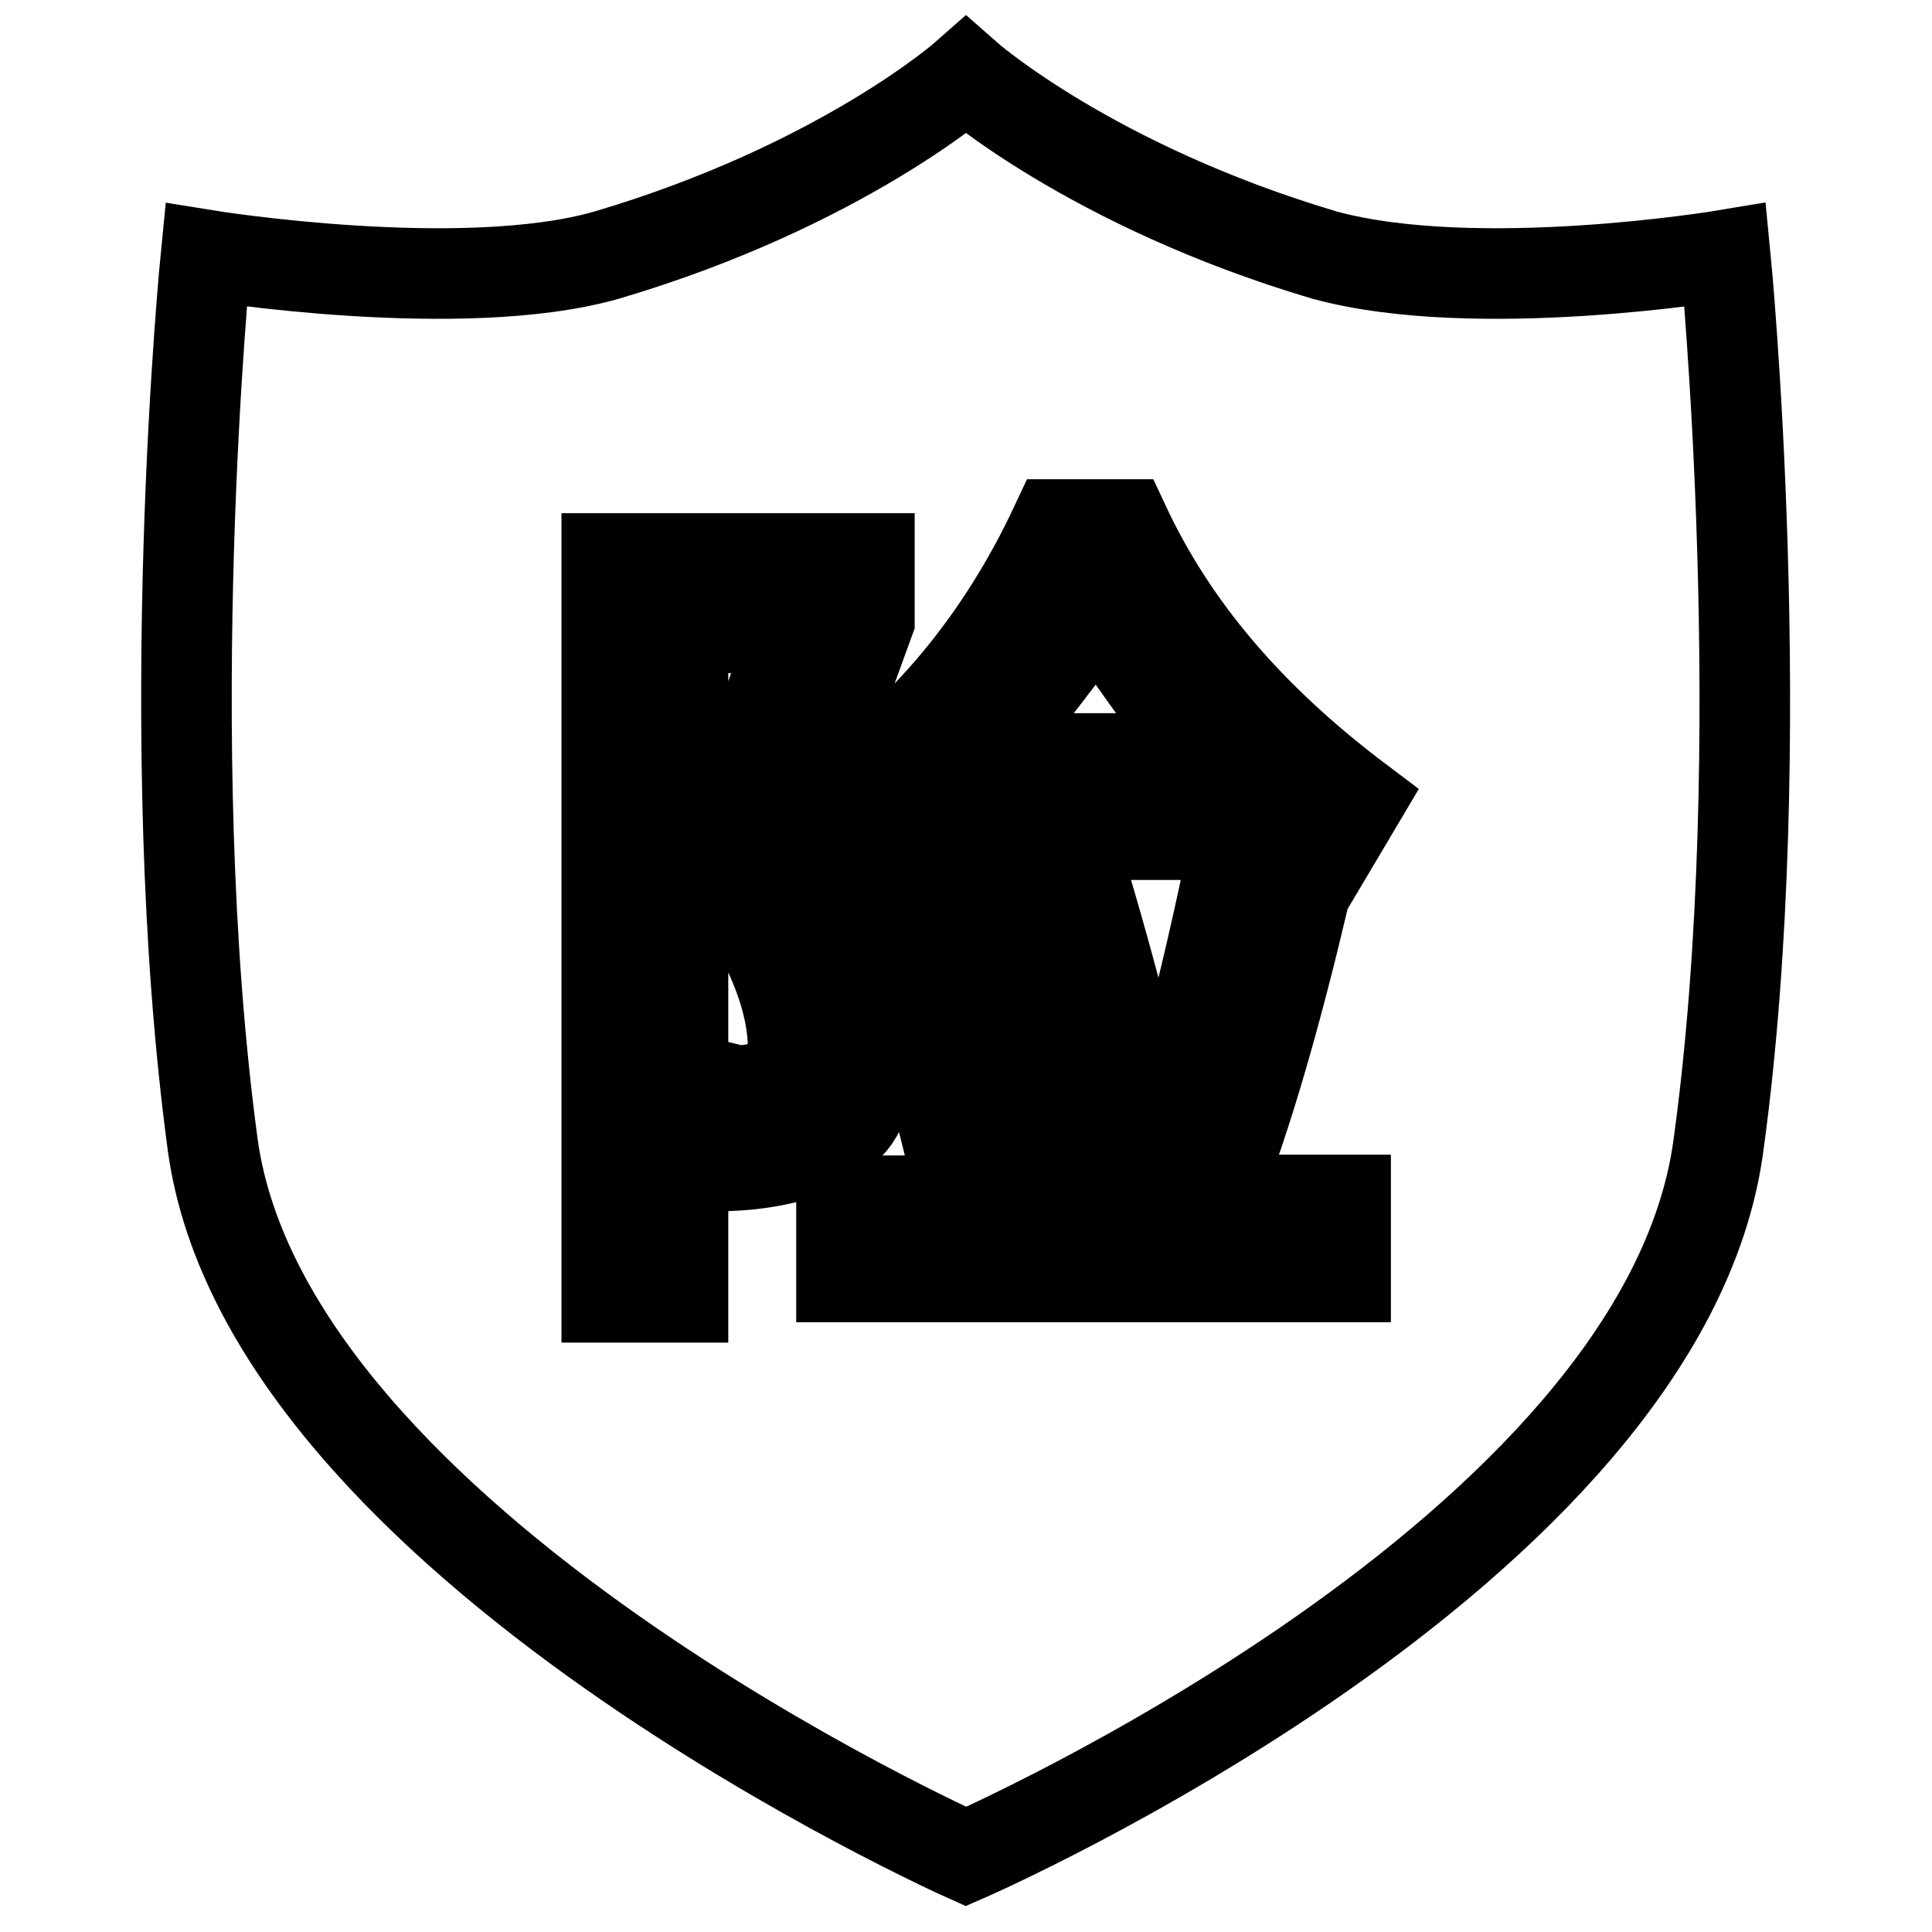 <?xml version="1.0" encoding="utf-8"?>
<!-- Svg Vector Icons : http://www.onlinewebfonts.com/icon -->
<!DOCTYPE svg PUBLIC "-//W3C//DTD SVG 1.1//EN" "http://www.w3.org/Graphics/SVG/1.1/DTD/svg11.dtd">
<svg version="1.1" xmlns="http://www.w3.org/2000/svg" xmlns:xlink="http://www.w3.org/1999/xlink" x="0px" y="0px" viewBox="0 0 256 256" enable-background="new 0 0 256 256" xml:space="preserve">
<g> <path stroke-width="12" fill-opacity="0" stroke="#000000"  d="M145.4,79.5c-4.6,8.2-9.1,11.9-14.6,21h28.4C153.6,91.4,149,86.8,145.4,79.5z M228.6,33.8 c0,0-32.9,5.5-53.1,0C144.5,24.6,128,10,128,10s-16.5,14.6-47.6,23.8c-19.2,5.5-53.1,0-53.1,0s-6.4,64,0.9,118 C35.6,204.8,128,246,128,246s92.4-40.2,99.7-94.2C235,98.7,228.6,33.8,228.6,33.8z M92.3,143.6c2.7,0,4.6,0.9,5.5,0.9 c2.7,0,4.6-0.9,5.5-1.8c0.9-0.9,1.8-1.8,1.8-3.7c0-7.3-3.7-15.6-11-25.6c4.6-11,8.2-21,11-30.2H90.5v88.7H80.4V74h34.8v8.2 c-3.7,10.1-7.3,20.1-11,30.2c6.4,10.1,10.1,19.2,11,26.5c0,5.5-0.9,9.1-3.7,11c-2.7,2.7-9.1,4.6-16.5,4.6L92.3,143.6z M178.3,169.2 h-66.8v-10.1h39.3c4.6-11.9,8.2-25.6,11.9-43l10.1,2.7c-3.7,15.5-7.3,28.4-11.9,40.2h17.4V169.2z M135.3,151.8l-9.1,1.8 c-2.7-11-5.5-22-10.1-31.1l9.1-2.7C128.9,128.9,132.6,139.9,135.3,151.8z M134.4,118.9l9.1-2.7c2.7,9.1,5.5,19.2,8.2,31.1l-9.1,2.7 C140.8,139,138.1,128.9,134.4,118.9z M174.7,115.2c-4.6-3.7-8.2-6.4-11.9-10.1v5.5h-35.7v-6.4c-3.7,3.7-8.2,7.3-11.9,10.1l-5.5-8.2 c12.8-9.1,22.9-21,30.2-36.6h9.1c6.4,13.7,16.5,25.6,31.1,36.6L174.7,115.2z"/></g>
</svg>
